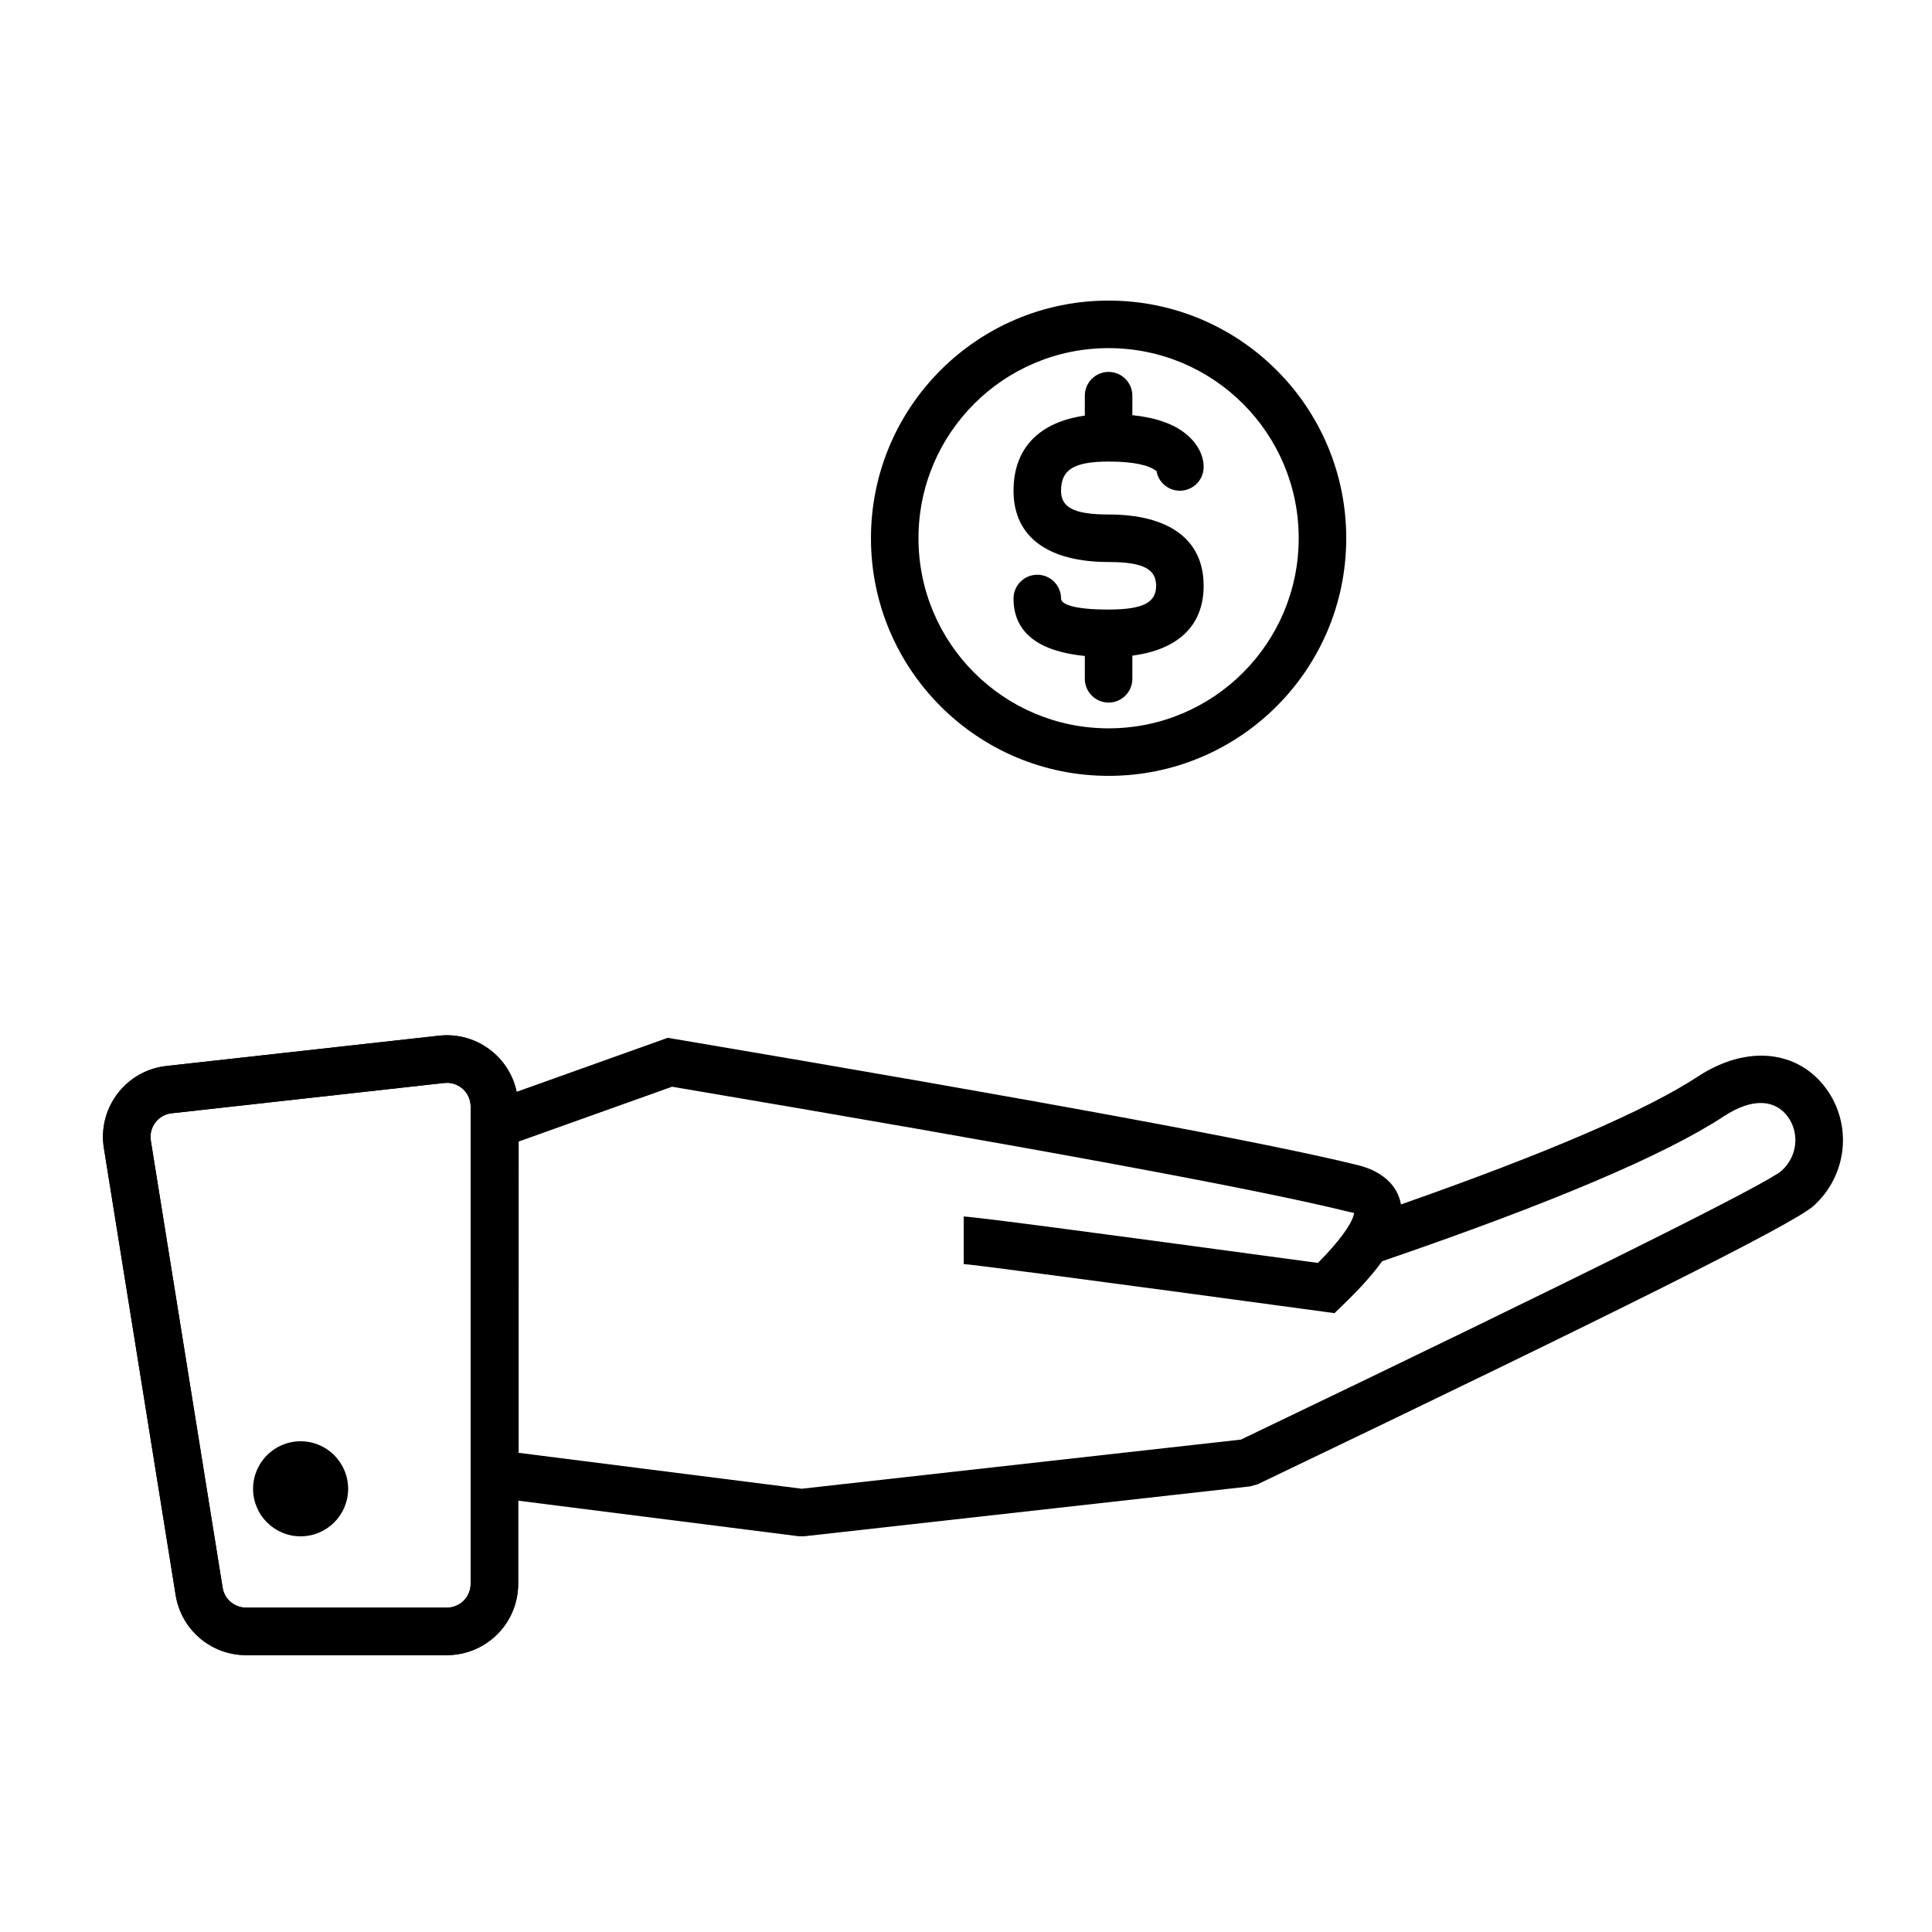 <?xml version="1.0" encoding="UTF-8"?>
<!-- Uploaded to: SVG Repo, www.svgrepo.com, Generator: SVG Repo Mixer Tools -->
<svg fill="#000000" width="800px" height="800px" version="1.1" viewBox="144 144 512 512" xmlns="http://www.w3.org/2000/svg">
 <g>
  <path d="m437.79 337.02c27.824 0 50.379-22.559 50.379-50.383s-22.555-50.379-50.379-50.379c-27.824 0-50.383 22.555-50.383 50.379s22.559 50.383 50.383 50.383zm0 12.594c-34.781 0-62.977-28.195-62.977-62.977s28.195-62.977 62.977-62.977 62.977 28.195 62.977 62.977-28.195 62.977-62.977 62.977z"/>
  <path d="m431.49 317.84c-11.867-1.164-18.895-5.922-18.895-15.23 0-3.481 2.82-6.297 6.297-6.297 3.481 0 6.297 2.816 6.297 6.297 0 1.441 3.043 2.926 12.598 2.926 9.527 0 12.594-2.047 12.594-6.297 0-4.254-3.066-6.301-12.594-6.301-15.664 0-25.191-6.352-25.191-18.891 0-11.422 6.969-18.211 18.895-19.906v-5.285c0-3.477 2.816-6.297 6.297-6.297 3.477 0 6.297 2.82 6.297 6.297v5.168c6.312 0.648 10.984 2.34 14.223 4.988 3.344 2.734 4.672 5.992 4.672 8.738 0 3.477-2.82 6.297-6.301 6.297-3.383 0-6.144-2.672-6.289-6.019 0.027 0.621 0.113 0.871-0.059 0.73-1.672-1.367-5.609-2.441-12.543-2.441-9.457 0-12.598 2.332-12.598 7.731 0 4.254 3.07 6.297 12.598 6.297 15.66 0 25.191 6.352 25.191 18.895 0 10.758-7.012 16.961-18.895 18.508v6.141c0 3.481-2.82 6.301-6.297 6.301-3.481 0-6.297-2.82-6.297-6.301z"/>
  <path d="m593.92 429.31c13.164-8.633 26.629-6.906 34.02 3.168 6.859 9.348 5.852 22.727-3.281 31.062-5.238 4.781-52.316 28.277-147.32 73.785l-2.019 0.578-118.2 13.227-1.492-0.012-86.777-11.004 0.016-102.47 52.094-18.613 1.621 0.273c96.746 16.34 157.09 27.477 181.3 33.477 6.356 1.574 10.5 5.297 11.391 10.406 38.734-13.59 65.027-24.941 78.648-33.875zm-94.074 60.574-2.195 2.113-3.019-0.41c-59.898-8.137-93.781-12.598-95.238-12.598v-12.594c2.383 0 31.641 3.848 93.871 12.293 5.629-5.688 8.793-10.086 9.484-12.742 0.18-0.691 0.418-0.371-1.895-0.945-23.637-5.856-83.305-16.879-178.75-33.008l-40.645 14.523-0.012 82.5 75.02 9.512 116.39-13.023c89.82-43.035 139.59-67.879 143.3-71.266 4.281-3.906 4.742-10.051 1.617-14.312-3.25-4.43-9.172-5.191-16.957-0.086-15.785 10.355-45.867 23.086-90.535 38.398-2.539 3.539-6.019 7.387-10.445 11.645z"/>
  <path d="m189.19 439.06c-3.438 0.551-5.773 3.785-5.223 7.219l19.027 118.46c0.488 3.055 3.125 5.301 6.215 5.301h53.219c3.477 0 6.297-2.82 6.297-6.297v-126.49c0-0.23-0.012-0.465-0.039-0.695-0.383-3.457-3.496-5.945-6.953-5.562l-72.242 8.031c-0.152 0.016-0.152 0.016-0.301 0.039zm71.148-20.59c10.371-1.152 19.715 6.32 20.867 16.691 0.074 0.691 0.113 1.391 0.113 2.086v126.49c0 10.434-8.457 18.891-18.891 18.891h-53.219c-9.277 0-17.18-6.734-18.652-15.898l-19.023-118.46c-1.656-10.301 5.356-19.996 15.656-21.648 0.453-0.07 0.453-0.07 0.91-0.125z"/>
  <path d="m189.19 439.06c-3.438 0.551-5.773 3.785-5.223 7.219l19.027 118.46c0.488 3.055 3.125 5.301 6.215 5.301h53.219c3.477 0 6.297-2.82 6.297-6.297v-126.49c0-0.23-0.012-0.465-0.039-0.695-0.383-3.457-3.496-5.945-6.953-5.562l-72.242 8.031c-0.152 0.016-0.152 0.016-0.301 0.039zm71.148-20.59c10.371-1.152 19.715 6.32 20.867 16.691 0.074 0.691 0.113 1.391 0.113 2.086v126.49c0 10.434-8.457 18.891-18.891 18.891h-53.219c-9.277 0-17.18-6.734-18.652-15.898l-19.023-118.46c-1.656-10.301 5.356-19.996 15.656-21.648 0.453-0.07 0.453-0.07 0.91-0.125z"/>
  <path d="m236.26 538.55c0 6.957-5.641 12.594-12.598 12.594-6.953 0-12.594-5.637-12.594-12.594s5.641-12.598 12.594-12.598c6.957 0 12.598 5.641 12.598 12.598"/>
 </g>
</svg>